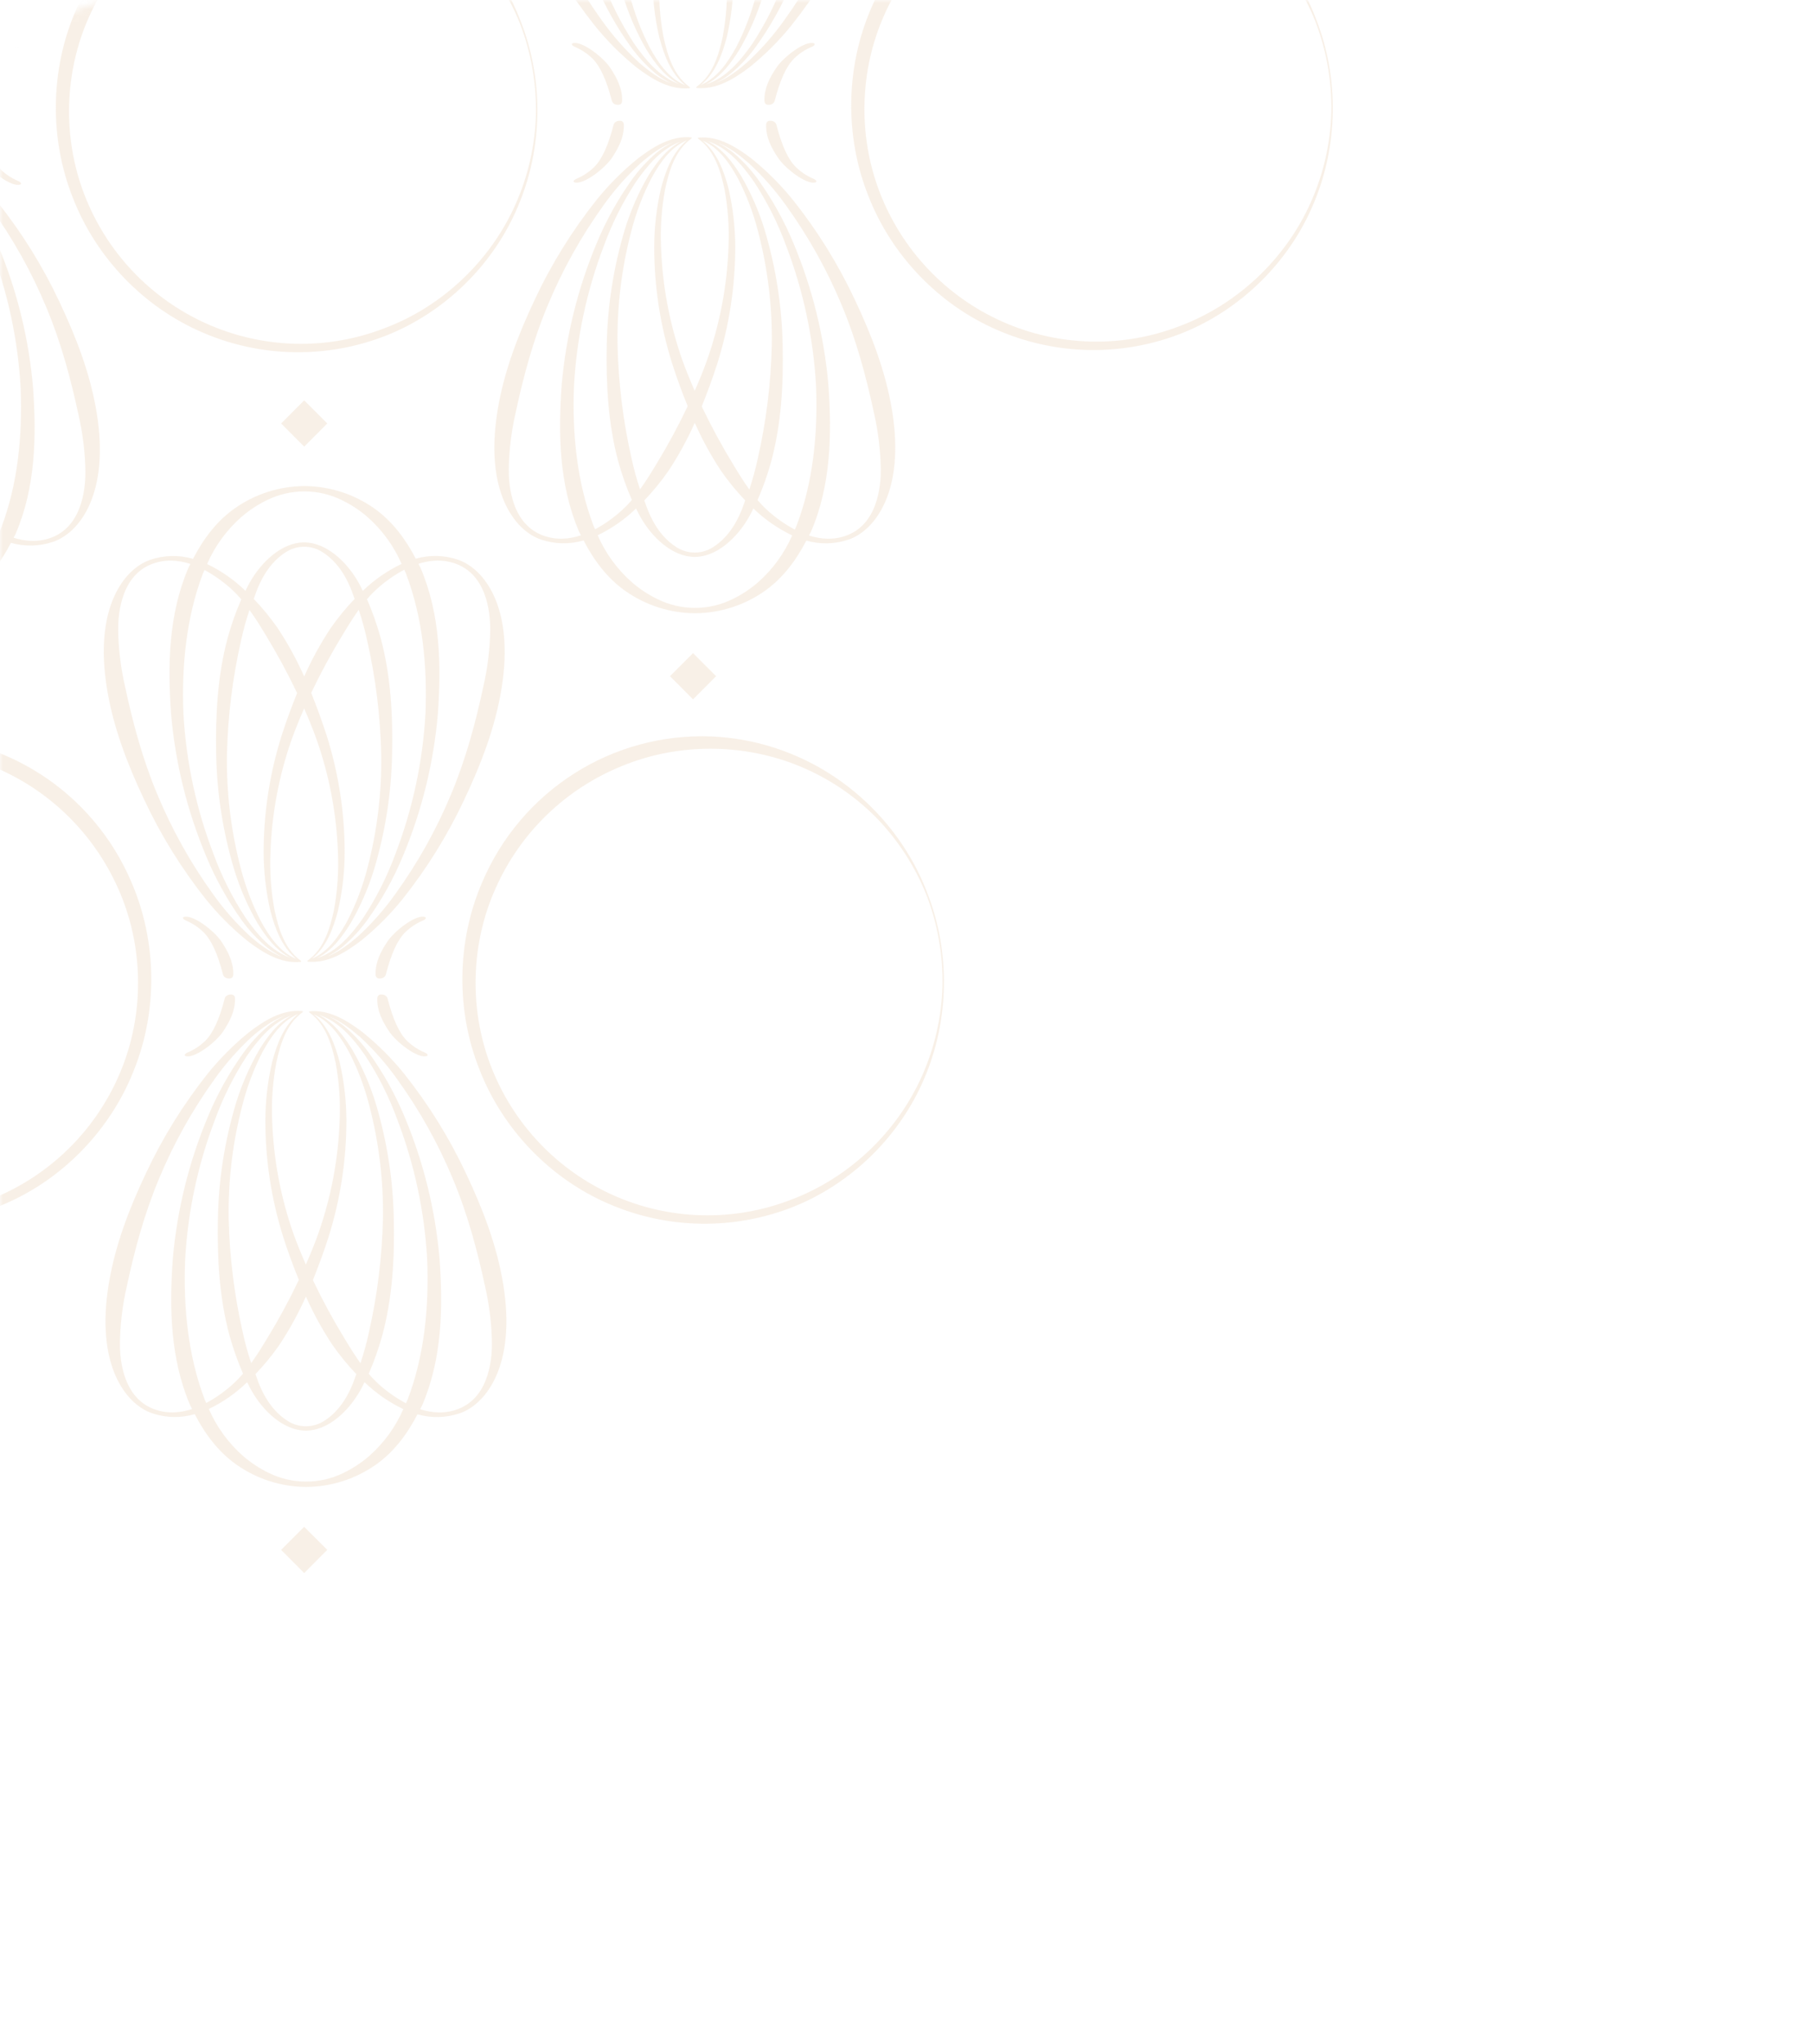 <?xml version="1.0" encoding="UTF-8"?> <svg xmlns="http://www.w3.org/2000/svg" width="290" height="327" viewBox="0 0 290 327" fill="none"><mask id="mask0_2291_901" style="mask-type:alpha" maskUnits="userSpaceOnUse" x="0" y="0" width="290" height="327"><rect x="289.331" y="327" width="289.331" height="327" rx="20" transform="rotate(-180 289.331 327)" fill="#D9D9D9"></rect></mask><g mask="url(#mask0_2291_901)"><path d="M-40.707 86.666C-38.499 87.417 -36.114 87.469 -33.875 86.814C-32.274 89.93 -30.125 92.829 -27.235 94.872C-23.976 97.178 -20.088 98.43 -16.096 98.459L-16.02 98.459C-12.028 98.433 -8.141 97.184 -4.881 94.881C-1.998 92.842 0.151 89.94 1.75 86.841C3.967 87.476 6.325 87.419 8.509 86.676C12.747 85.22 17.565 78.945 15.469 66.045C14.451 59.786 12.15 53.876 9.491 48.256C6.836 42.602 3.531 37.276 -0.356 32.385C-2.318 29.95 -4.533 27.729 -6.964 25.761C-9.393 23.91 -12.299 22.048 -15.532 22.375C-15.532 22.375 -15.72 22.447 -15.391 22.668C-12.922 24.503 -11.973 27.678 -11.34 30.6C-10.779 33.64 -10.563 36.734 -10.698 39.823C-10.913 46.009 -12.07 52.127 -14.128 57.964C-14.725 59.631 -15.391 61.258 -16.106 62.882C-16.811 61.265 -17.48 59.631 -18.083 57.964C-20.135 52.126 -21.284 46.008 -21.491 39.823C-21.623 36.728 -21.402 33.628 -20.832 30.583C-20.202 27.662 -19.243 24.486 -16.778 22.628C-16.448 22.411 -16.636 22.335 -16.636 22.335C-19.876 22.006 -22.779 23.87 -25.205 25.721C-27.635 27.691 -29.849 29.911 -31.812 32.346C-35.699 37.236 -39.002 42.563 -41.656 48.217C-44.319 53.85 -46.616 59.746 -47.634 66.005C-49.763 78.935 -44.942 85.21 -40.707 86.666ZM-5.959 93.498C-7.21 94.585 -8.601 95.501 -10.095 96.222C-11.951 97.132 -13.991 97.606 -16.058 97.606C-18.125 97.606 -20.165 97.132 -22.021 96.222C-23.515 95.501 -24.906 94.585 -26.157 93.498C-28.509 91.426 -30.376 88.862 -31.625 85.987C-29.364 84.896 -27.294 83.451 -25.491 81.705C-25.274 82.133 -25.07 82.565 -24.832 82.983C-22.98 86.3 -19.675 89.449 -16.106 89.449C-12.537 89.449 -9.231 86.3 -7.379 82.983C-7.139 82.565 -6.934 82.13 -6.72 81.698C-4.899 83.461 -2.803 84.916 -0.515 86.007C-1.758 88.873 -3.617 91.43 -5.959 93.498ZM-7.514 26.4C-5.271 28.459 -3.251 30.751 -1.49 33.235C2.081 38.186 5.067 43.532 7.408 49.169C9.768 54.789 11.343 60.675 12.595 66.539C13.257 69.459 13.614 72.439 13.66 75.433C13.66 76.909 13.64 83.961 8.235 86.004C6.139 86.794 4.066 86.626 2.178 86.027C2.28 85.813 2.409 85.605 2.508 85.388C5.714 77.913 5.836 69.757 5.286 61.999C4.614 54.179 2.729 46.511 -0.3 39.27C-1.801 35.649 -3.714 32.212 -6.002 29.029C-7.152 27.437 -8.495 25.993 -9.999 24.73C-10.729 24.141 -11.521 23.634 -12.362 23.218C-10.572 23.916 -8.968 25.155 -7.514 26.4ZM-6.601 29.457C-4.499 32.671 -2.774 36.116 -1.46 39.725C1.276 46.895 2.884 54.446 3.305 62.108C3.605 69.734 2.847 77.472 0.197 84.423C0.115 84.643 0.003 84.847 -0.086 85.081C-1.694 84.223 -3.189 83.168 -4.535 81.939C-5.074 81.445 -5.58 80.916 -6.051 80.358C-5.185 78.364 -4.459 76.312 -3.879 74.217C-2.231 68.123 -1.902 61.802 -2.037 55.573C-2.153 49.321 -3.122 43.115 -4.917 37.126C-5.83 34.138 -7.081 31.265 -8.645 28.561C-9.986 26.377 -11.673 24.091 -14.043 22.941C-10.846 23.923 -8.486 26.756 -6.601 29.457ZM-12.491 58.528C-10.587 52.484 -9.619 46.185 -9.62 39.85C-9.626 36.688 -9.991 33.538 -10.708 30.458C-11.443 27.688 -12.52 24.723 -14.84 22.855C-12.257 23.939 -10.54 26.449 -9.211 28.857C-7.805 31.579 -6.715 34.453 -5.962 37.422C-4.411 43.346 -3.675 49.453 -3.774 55.576C-3.912 61.675 -4.662 67.744 -6.011 73.694C-6.372 75.375 -6.826 77.036 -7.369 78.668C-8.308 77.35 -9.155 75.977 -9.986 74.596C-11.807 71.61 -13.472 68.531 -14.975 65.373C-14.066 63.096 -13.229 60.824 -12.491 58.528ZM-11.831 75.769C-10.684 77.409 -9.414 78.96 -8.032 80.407C-8.269 81.036 -8.467 81.682 -8.74 82.291C-10.032 85.332 -11.726 86.989 -13.169 87.891C-14.043 88.453 -15.06 88.751 -16.099 88.751C-17.138 88.751 -18.155 88.453 -19.029 87.891C-20.472 86.989 -22.166 85.332 -23.458 82.291C-23.732 81.682 -23.926 81.04 -24.167 80.414C-22.781 78.965 -21.509 77.412 -20.36 75.769C-18.725 73.302 -17.299 70.702 -16.096 67.998C-14.894 70.702 -13.469 73.302 -11.835 75.769L-11.831 75.769ZM-21.491 30.458C-22.209 33.537 -22.575 36.688 -22.581 39.85C-22.583 46.186 -21.614 52.485 -19.708 58.528C-18.973 60.833 -18.136 63.096 -17.226 65.34C-18.73 68.497 -20.394 71.576 -22.212 74.563C-23.046 75.944 -23.896 77.334 -24.849 78.641C-25.394 77.007 -25.849 75.344 -26.213 73.661C-27.56 67.711 -28.308 61.642 -28.448 55.543C-28.546 49.42 -27.81 43.313 -26.259 37.389C-25.507 34.419 -24.417 31.546 -23.01 28.824C-21.692 26.413 -19.958 23.883 -17.368 22.816C-19.675 24.717 -20.753 27.685 -21.491 30.458ZM-23.567 28.535C-25.13 31.239 -26.379 34.112 -27.291 37.099C-29.089 43.088 -30.059 49.295 -30.174 55.546C-30.293 61.776 -29.973 68.097 -28.329 74.191C-27.75 76.289 -27.023 78.343 -26.154 80.338C-26.626 80.893 -27.131 81.419 -27.666 81.912C-28.99 83.127 -30.457 84.175 -32.036 85.032C-32.122 84.828 -32.228 84.63 -32.307 84.423C-34.943 77.472 -35.718 69.734 -35.414 62.108C-34.993 54.446 -33.385 46.895 -30.649 39.725C-29.336 36.116 -27.611 32.671 -25.508 29.457C-23.676 26.822 -21.398 24.091 -18.34 23.01C-20.617 24.189 -22.255 26.407 -23.564 28.535L-23.567 28.535ZM-45.845 75.423C-45.801 72.429 -45.444 69.448 -44.78 66.529C-43.531 60.665 -41.953 54.779 -39.596 49.159C-37.258 43.528 -34.279 38.185 -30.718 33.235C-28.956 30.749 -26.936 28.457 -24.691 26.397C-23.198 25.102 -21.507 23.827 -19.642 23.142C-20.53 23.573 -21.364 24.104 -22.13 24.727C-23.626 25.992 -24.961 27.437 -26.104 29.029C-28.385 32.212 -30.291 35.648 -31.786 39.267C-34.821 46.507 -36.711 54.175 -37.388 61.996C-37.939 69.757 -37.817 77.913 -34.61 85.385C-34.518 85.592 -34.396 85.793 -34.297 86.001C-36.205 86.617 -38.301 86.801 -40.42 86.001C-45.825 83.965 -45.855 76.899 -45.842 75.423L-45.845 75.423ZM-4.09 19.68C-4.09 19.68 -4.664 19.647 -4.68 20.339C-4.726 22.315 -3.81 24.061 -2.805 25.553C-1.645 27.339 1.918 30.05 3.265 29.506C3.542 29.375 3.193 29.048 2.85 28.933C1.821 28.493 0.881 27.868 0.079 27.088C-1.18 25.837 -2.175 23.643 -3.019 20.368C-3.217 19.591 -4.09 19.68 -4.09 19.68ZM-29.097 20.368C-29.94 23.643 -30.936 25.837 -32.195 27.088C-32.998 27.867 -33.937 28.493 -34.966 28.933C-35.296 29.048 -35.658 29.375 -35.385 29.506C-34.033 30.043 -30.471 27.332 -29.311 25.553C-28.322 24.061 -27.39 22.305 -27.436 20.339C-27.436 19.654 -28.026 19.68 -28.026 19.68C-28.026 19.68 -28.899 19.591 -29.097 20.368Z" fill="#F2E2D1" fill-opacity="0.5"></path><path d="M-40.982 -49.869C-38.775 -50.62 -36.389 -50.672 -34.151 -50.018C-32.549 -53.134 -30.4 -56.033 -27.51 -58.075C-24.252 -60.381 -20.364 -61.633 -16.371 -61.662L-16.296 -61.662C-12.304 -61.636 -8.416 -60.387 -5.157 -58.085C-2.273 -56.046 -0.124 -53.144 1.474 -50.044C3.691 -50.68 6.05 -50.622 8.233 -49.879C12.471 -48.423 17.29 -42.148 15.194 -29.248C14.175 -22.989 11.875 -17.08 9.215 -11.46C6.56 -5.806 3.256 -0.479 -0.632 4.411C-2.594 6.847 -4.809 9.067 -7.239 11.036C-9.668 12.887 -12.575 14.748 -15.808 14.422C-15.808 14.422 -15.996 14.35 -15.666 14.129C-13.198 12.294 -12.248 9.118 -11.616 6.197C-11.054 3.156 -10.838 0.062 -10.973 -3.027C-11.188 -9.213 -12.345 -15.33 -14.404 -21.168C-15 -22.834 -15.666 -24.462 -16.381 -26.086C-17.086 -24.468 -17.755 -22.834 -18.358 -21.168C-20.411 -15.329 -21.56 -9.212 -21.766 -3.027C-21.898 0.068 -21.677 3.168 -21.107 6.213C-20.477 9.135 -19.518 12.31 -17.053 14.168C-16.724 14.386 -16.912 14.462 -16.912 14.462C-20.151 14.791 -23.055 12.927 -25.48 11.075C-27.91 9.106 -30.125 6.885 -32.088 4.451C-35.974 -0.44 -39.278 -5.766 -41.931 -11.42C-44.594 -17.053 -46.891 -22.95 -47.91 -29.209C-50.039 -42.138 -45.217 -48.413 -40.982 -49.869ZM-6.234 -56.701C-7.486 -57.789 -8.877 -58.705 -10.37 -59.426C-12.226 -60.336 -14.266 -60.809 -16.333 -60.809C-18.401 -60.809 -20.441 -60.336 -22.297 -59.426C-23.79 -58.705 -25.181 -57.789 -26.433 -56.701C-28.784 -54.629 -30.651 -52.065 -31.9 -49.191C-29.64 -48.1 -27.569 -46.654 -25.767 -44.908C-25.549 -45.337 -25.345 -45.768 -25.108 -46.187C-23.256 -49.504 -19.95 -52.653 -16.381 -52.653C-12.812 -52.653 -9.507 -49.504 -7.655 -46.187C-7.414 -45.768 -7.21 -45.333 -6.995 -44.902C-5.174 -46.665 -3.078 -48.12 -0.79 -49.211C-2.034 -52.076 -3.892 -54.633 -6.234 -56.701ZM-7.79 10.397C-5.546 8.337 -3.527 6.046 -1.765 3.561C1.805 -1.389 4.791 -6.736 7.133 -12.372C9.492 -17.992 11.068 -23.879 12.32 -29.742C12.982 -32.662 13.338 -35.643 13.384 -38.636C13.384 -40.112 13.364 -47.165 7.96 -49.207C5.864 -49.998 3.791 -49.83 1.903 -49.23C2.005 -49.016 2.133 -48.809 2.232 -48.591C5.439 -41.117 5.561 -32.961 5.01 -25.203C4.338 -17.383 2.454 -9.715 -0.576 -2.474C-2.077 1.148 -3.99 4.584 -6.277 7.768C-7.428 9.36 -8.77 10.804 -10.274 12.067C-11.004 12.656 -11.797 13.163 -12.637 13.579C-10.848 12.88 -9.243 11.642 -7.79 10.397ZM-6.877 7.34C-4.774 4.126 -3.049 0.681 -1.736 -2.928C1.001 -10.098 2.608 -17.649 3.03 -25.312C3.33 -32.938 2.572 -40.675 -0.078 -47.626C-0.16 -47.847 -0.273 -48.051 -0.361 -48.285C-1.97 -47.427 -3.464 -46.371 -4.81 -45.142C-5.349 -44.648 -5.855 -44.12 -6.326 -43.561C-5.46 -41.568 -4.734 -39.516 -4.155 -37.421C-2.507 -31.327 -2.177 -25.005 -2.312 -18.776C-2.428 -12.525 -3.397 -6.318 -5.193 -0.329C-6.106 2.658 -7.356 5.532 -8.92 8.236C-10.261 10.42 -11.949 12.706 -14.318 13.855C-11.121 12.874 -8.762 10.041 -6.877 7.34ZM-12.766 -21.731C-10.863 -15.688 -9.895 -9.389 -9.896 -3.053C-9.901 0.108 -10.266 3.259 -10.983 6.338C-11.718 9.109 -12.796 12.073 -15.116 13.941C-12.532 12.857 -10.815 10.347 -9.487 7.939C-8.08 5.218 -6.99 2.344 -6.237 -0.626C-4.687 -6.549 -3.95 -12.657 -4.049 -18.779C-4.188 -24.878 -4.937 -30.948 -6.287 -36.897C-6.648 -38.579 -7.101 -40.239 -7.645 -41.871C-8.584 -40.554 -9.431 -39.18 -10.261 -37.8C-12.082 -34.813 -13.748 -31.735 -15.251 -28.576C-14.341 -26.3 -13.504 -24.027 -12.766 -21.731ZM-12.107 -38.972C-10.96 -40.612 -9.689 -42.163 -8.307 -43.611C-8.544 -44.24 -8.742 -44.885 -9.016 -45.495C-10.307 -48.535 -12.001 -50.192 -13.445 -51.095C-14.319 -51.656 -15.336 -51.954 -16.375 -51.954C-17.413 -51.954 -18.43 -51.656 -19.304 -51.095C-20.748 -50.192 -22.442 -48.535 -23.733 -45.495C-24.007 -44.885 -24.201 -44.243 -24.442 -43.617C-23.056 -42.168 -21.784 -40.616 -20.636 -38.972C-19 -36.505 -17.574 -33.906 -16.371 -31.202C-15.17 -33.906 -13.744 -36.505 -12.11 -38.972L-12.107 -38.972ZM-21.766 6.338C-22.484 3.259 -22.85 0.108 -22.857 -3.053C-22.858 -9.389 -21.889 -15.688 -19.983 -21.731C-19.248 -24.037 -18.411 -26.3 -17.502 -28.543C-19.005 -31.701 -20.669 -34.779 -22.488 -37.767C-23.322 -39.147 -24.172 -40.537 -25.124 -41.845C-25.669 -40.211 -26.125 -38.548 -26.489 -36.864C-27.835 -30.915 -28.584 -24.845 -28.723 -18.747C-28.822 -12.624 -28.086 -6.516 -26.535 -0.593C-25.782 2.377 -24.692 5.251 -23.285 7.972C-21.967 10.383 -20.234 12.913 -17.643 13.981C-19.95 12.08 -21.028 9.112 -21.766 6.338ZM-23.842 8.262C-25.405 5.558 -26.654 2.684 -27.566 -0.303C-29.365 -6.292 -30.335 -12.498 -30.45 -18.75C-30.569 -24.979 -30.249 -31.3 -28.604 -37.395C-28.025 -39.492 -27.298 -41.546 -26.429 -43.541C-26.901 -44.096 -27.406 -44.622 -27.942 -45.116C-29.265 -46.331 -30.733 -47.379 -32.312 -48.236C-32.398 -48.031 -32.503 -47.834 -32.582 -47.626C-35.218 -40.675 -35.993 -32.938 -35.69 -25.312C-35.268 -17.649 -33.661 -10.098 -30.924 -2.928C-29.611 0.681 -27.886 4.126 -25.783 7.34C-23.951 9.975 -21.674 12.706 -18.616 13.786C-20.893 12.607 -22.531 10.39 -23.839 8.262L-23.842 8.262ZM-46.12 -38.627C-46.076 -35.633 -45.719 -32.652 -45.056 -29.732C-43.807 -23.869 -42.228 -17.982 -39.872 -12.363C-37.533 -6.732 -34.554 -1.389 -30.994 3.561C-29.232 6.047 -27.211 8.339 -24.966 10.4C-23.473 11.694 -21.783 12.969 -19.917 13.655C-20.805 13.224 -21.64 12.692 -22.405 12.07C-23.902 10.804 -25.237 9.36 -26.38 7.768C-28.66 4.584 -30.567 1.149 -32.061 -2.47C-35.096 -9.711 -36.987 -17.379 -37.664 -25.2C-38.214 -32.961 -38.092 -41.117 -34.886 -48.588C-34.793 -48.795 -34.671 -48.996 -34.573 -49.204C-36.481 -49.82 -38.577 -50.004 -40.696 -49.204C-46.1 -47.168 -46.13 -40.102 -46.117 -38.627L-46.12 -38.627ZM-4.366 17.117C-4.366 17.117 -4.939 17.15 -4.955 16.458C-5.002 14.481 -4.085 12.736 -3.08 11.243C-1.92 9.458 1.642 6.747 2.99 7.29C3.267 7.422 2.918 7.748 2.575 7.863C1.546 8.303 0.606 8.928 -0.197 9.708C-1.456 10.96 -2.451 13.154 -3.295 16.428C-3.492 17.206 -4.366 17.117 -4.366 17.117ZM-29.372 16.428C-30.216 13.154 -31.211 10.96 -32.47 9.708C-33.273 8.929 -34.213 8.304 -35.242 7.863C-35.571 7.748 -35.934 7.422 -35.66 7.29C-34.309 6.753 -30.746 9.464 -29.586 11.243C-28.598 12.736 -27.665 14.491 -27.711 16.458C-27.711 17.143 -28.301 17.117 -28.301 17.117C-28.301 17.117 -29.174 17.206 -29.372 16.428Z" fill="#F2E2D1" fill-opacity="0.5"></path><path d="M83.37 3.622C86.994 12.968 86.813 23.712 82.873 32.97C78.99 42.25 71.288 49.865 61.904 53.631C52.377 57.417 41.747 57.249 32.343 53.167C23.013 49.156 15.402 41.267 11.683 31.723C7.878 22.212 8.017 11.163 12.106 1.707C15.147 -5.452 20.276 -11.514 26.817 -15.677C33.356 -19.84 40.999 -21.907 48.733 -21.607C53.815 -21.39 58.804 -20.162 63.412 -17.994C72.574 -13.694 79.865 -5.765 83.37 3.622ZM83.149 3.708C81.289 -0.91 78.548 -5.116 75.081 -8.674C71.601 -12.176 67.466 -14.948 62.913 -16.83C53.861 -20.559 43.497 -20.57 34.572 -16.919C25.526 -13.301 18.239 -6.279 14.259 2.656C10.281 11.492 9.974 21.92 13.456 31.03C15.206 35.613 17.836 39.805 21.197 43.365C24.558 46.926 28.583 49.785 33.042 51.781C37.502 53.776 42.309 54.868 47.188 54.995C52.068 55.121 56.924 54.279 61.48 52.518C70.657 49.08 78.377 41.836 82.425 32.764C84.461 28.217 85.583 23.31 85.726 18.325C85.823 13.332 84.948 8.367 83.149 3.712L83.149 3.708Z" fill="#F2E2D1" fill-opacity="0.5"></path><path d="M24.32 226.091C26.528 226.842 28.914 226.894 31.152 226.24C32.754 229.356 34.902 232.255 37.792 234.297C41.051 236.603 44.939 237.855 48.931 237.884L49.007 237.884C52.999 237.858 56.886 236.609 60.146 234.307C63.03 232.268 65.178 229.366 66.777 226.266C68.994 226.902 71.353 226.844 73.536 226.101C77.774 224.645 82.592 218.37 80.496 205.47C79.478 199.211 77.178 193.302 74.518 187.682C71.863 182.027 68.558 176.701 64.671 171.811C62.709 169.375 60.494 167.155 58.063 165.186C55.635 163.335 52.728 161.474 49.495 161.8C49.495 161.8 49.307 161.872 49.637 162.093C52.105 163.928 53.054 167.103 53.687 170.025C54.249 173.066 54.464 176.16 54.33 179.249C54.114 185.435 52.958 191.552 50.899 197.39C50.302 199.056 49.637 200.684 48.922 202.308C48.216 200.69 47.547 199.056 46.944 197.39C44.892 191.551 43.743 185.434 43.537 179.249C43.404 176.154 43.626 173.054 44.196 170.009C44.825 167.087 45.784 163.911 48.249 162.054C48.579 161.836 48.391 161.76 48.391 161.76C45.151 161.431 42.248 163.295 39.823 165.147C37.393 167.116 35.178 169.336 33.215 171.771C29.329 176.662 26.025 181.988 23.371 187.642C20.708 193.275 18.411 199.172 17.393 205.431C15.264 218.36 20.086 224.635 24.32 226.091ZM59.069 232.923C57.817 234.011 56.426 234.927 54.933 235.648C53.077 236.558 51.037 237.031 48.969 237.031C46.902 237.031 44.862 236.558 43.006 235.648C41.513 234.927 40.122 234.011 38.87 232.923C36.518 230.851 34.652 228.287 33.403 225.413C35.663 224.322 37.733 222.876 39.536 221.13C39.753 221.559 39.958 221.99 40.195 222.408C42.047 225.726 45.352 228.875 48.922 228.875C52.491 228.875 55.796 225.726 57.648 222.408C57.889 221.99 58.093 221.555 58.307 221.124C60.129 222.887 62.224 224.342 64.513 225.432C63.269 228.298 61.41 230.855 59.069 232.923ZM57.513 165.825C59.757 167.885 61.776 170.176 63.537 172.661C67.108 177.611 70.094 182.958 72.435 188.594C74.795 194.214 76.37 200.101 77.623 205.964C78.284 208.884 78.641 211.865 78.687 214.858C78.687 216.334 78.667 223.387 73.263 225.429C71.166 226.22 69.094 226.052 67.205 225.452C67.308 225.238 67.436 225.031 67.535 224.813C70.741 217.339 70.863 209.183 70.313 201.425C69.641 193.605 67.757 185.937 64.727 178.695C63.226 175.074 61.313 171.638 59.026 168.454C57.875 166.862 56.533 165.418 55.028 164.155C54.298 163.566 53.506 163.059 52.665 162.643C54.455 163.342 56.06 164.58 57.513 165.825ZM58.426 168.882C60.529 172.096 62.254 175.541 63.567 179.15C66.303 186.32 67.911 193.871 68.332 201.534C68.632 209.16 67.874 216.897 65.225 223.848C65.142 224.069 65.03 224.273 64.941 224.507C63.333 223.649 61.839 222.593 60.492 221.364C59.954 220.87 59.447 220.342 58.976 219.783C59.843 217.789 60.568 215.738 61.148 213.643C62.796 207.549 63.125 201.227 62.99 194.998C62.875 188.747 61.906 182.54 60.11 176.551C59.197 173.564 57.947 170.69 56.383 167.986C55.041 165.802 53.354 163.516 50.985 162.366C54.181 163.348 56.541 166.181 58.426 168.882ZM52.537 197.953C54.44 191.91 55.408 185.611 55.407 179.275C55.402 176.114 55.037 172.963 54.32 169.884C53.585 167.113 52.507 164.149 50.187 162.281C52.771 163.365 54.488 165.875 55.816 168.283C57.222 171.004 58.313 173.878 59.065 176.847C60.616 182.771 61.352 188.879 61.254 195.001C61.115 201.1 60.365 207.17 59.016 213.119C58.655 214.801 58.202 216.461 57.658 218.093C56.719 216.776 55.872 215.402 55.041 214.022C53.221 211.035 51.555 207.956 50.052 204.798C50.962 202.522 51.799 200.249 52.537 197.953ZM53.196 215.194C54.343 216.834 55.613 218.385 56.996 219.832C56.758 220.462 56.561 221.107 56.287 221.717C54.995 224.757 53.301 226.414 51.858 227.317C50.984 227.878 49.967 228.176 48.928 228.176C47.889 228.176 46.873 227.878 45.998 227.317C44.555 226.414 42.861 224.757 41.569 221.717C41.296 221.107 41.101 220.465 40.861 219.839C42.246 218.39 43.519 216.838 44.667 215.194C46.302 212.727 47.729 210.128 48.931 207.424C50.133 210.128 51.559 212.727 53.193 215.194L53.196 215.194ZM43.537 169.884C42.819 172.963 42.453 176.114 42.446 179.275C42.444 185.611 43.414 191.91 45.32 197.953C46.054 200.259 46.892 202.522 47.801 204.765C46.298 207.923 44.634 211.001 42.815 213.989C41.981 215.369 41.131 216.759 40.178 218.067C39.634 216.433 39.178 214.77 38.814 213.086C37.467 207.136 36.719 201.067 36.58 194.968C36.481 188.846 37.217 182.738 38.768 176.814C39.52 173.845 40.611 170.971 42.017 168.25C43.336 165.838 45.069 163.309 47.659 162.241C45.352 164.142 44.275 167.11 43.537 169.884ZM41.461 167.96C39.898 170.664 38.648 173.538 37.736 176.525C35.938 182.513 34.968 188.72 34.853 194.972C34.734 201.201 35.054 207.522 36.698 213.616C37.278 215.714 38.005 217.768 38.873 219.763C38.402 220.318 37.897 220.844 37.361 221.338C36.038 222.553 34.57 223.601 32.991 224.457C32.905 224.253 32.8 224.056 32.721 223.848C30.084 216.897 29.31 209.16 29.613 201.534C30.034 193.871 31.642 186.32 34.378 179.15C35.692 175.541 37.417 172.096 39.519 168.882C41.352 166.247 43.629 163.516 46.687 162.436C44.41 163.615 42.772 165.832 41.464 167.96L41.461 167.96ZM19.183 214.848C19.227 211.855 19.584 208.874 20.247 205.954C21.496 200.091 23.075 194.204 25.431 188.584C27.769 182.954 30.748 177.61 34.309 172.661C36.071 170.175 38.092 167.882 40.337 165.822C41.83 164.527 43.52 163.253 45.386 162.567C44.498 162.998 43.663 163.53 42.897 164.152C41.401 165.417 40.066 166.862 38.923 168.454C36.643 171.638 34.736 175.073 33.241 178.692C30.206 185.932 28.316 193.601 27.639 201.422C27.089 209.183 27.21 217.339 30.417 224.81C30.509 225.017 30.631 225.218 30.73 225.426C28.822 226.042 26.726 226.226 24.607 225.426C19.202 223.39 19.173 216.324 19.186 214.848L19.183 214.848ZM60.937 159.105C60.937 159.105 60.364 159.072 60.347 159.764C60.301 161.741 61.217 163.486 62.222 164.979C63.383 166.764 66.945 169.475 68.293 168.932C68.57 168.8 68.22 168.474 67.878 168.358C66.848 167.919 65.909 167.293 65.106 166.514C63.847 165.262 62.852 163.068 62.008 159.794C61.81 159.016 60.937 159.105 60.937 159.105ZM35.931 159.794C35.087 163.068 34.092 165.262 32.833 166.514C32.029 167.293 31.09 167.918 30.061 168.358C29.732 168.474 29.369 168.8 29.643 168.932C30.994 169.469 34.556 166.758 35.716 164.979C36.705 163.486 37.638 161.731 37.592 159.764C37.592 159.079 37.002 159.105 37.002 159.105C37.002 159.105 36.128 159.016 35.931 159.794Z" fill="#F2E2D1" fill-opacity="0.5"></path><path d="M24.045 89.556C26.253 88.805 28.638 88.753 30.877 89.408C32.478 86.291 34.627 83.393 37.517 81.35C40.776 79.044 44.663 77.792 48.656 77.763L48.732 77.763C52.723 77.79 56.611 79.038 59.871 81.341C62.754 83.379 64.903 86.282 66.501 89.381C68.719 88.746 71.077 88.803 73.261 89.546C77.499 91.002 82.317 97.278 80.221 110.177C79.203 116.436 76.902 122.346 74.243 127.966C71.588 133.62 68.283 138.946 64.396 143.837C62.434 146.272 60.219 148.493 57.788 150.461C55.359 152.312 52.453 154.174 49.22 153.847C49.22 153.847 49.032 153.775 49.361 153.554C51.83 151.719 52.779 148.544 53.412 145.622C53.973 142.582 54.189 139.487 54.054 136.398C53.839 130.213 52.682 124.095 50.623 118.258C50.027 116.591 49.361 114.964 48.646 113.34C47.941 114.957 47.272 116.591 46.669 118.258C44.617 124.096 43.468 130.214 43.261 136.398C43.129 139.494 43.35 142.594 43.92 145.638C44.55 148.56 45.509 151.736 47.974 153.594C48.303 153.811 48.116 153.887 48.116 153.887C44.876 154.216 41.973 152.352 39.547 150.501C37.117 148.531 34.903 146.311 32.94 143.876C29.053 138.986 25.75 133.659 23.096 128.005C20.433 122.372 18.136 116.476 17.118 110.217C14.989 97.287 19.81 91.012 24.045 89.556ZM58.793 82.724C57.542 81.636 56.151 80.72 54.657 80C52.801 79.09 50.761 78.616 48.694 78.616C46.627 78.616 44.587 79.09 42.731 80C41.237 80.72 39.846 81.636 38.595 82.724C36.243 84.796 34.376 87.36 33.127 90.235C35.388 91.326 37.458 92.771 39.261 94.517C39.478 94.089 39.682 93.657 39.92 93.239C41.772 89.922 45.077 86.772 48.646 86.772C52.215 86.772 55.521 89.922 57.373 93.239C57.613 93.657 57.818 94.092 58.032 94.524C59.853 92.761 61.949 91.306 64.237 90.215C62.993 87.35 61.135 84.792 58.793 82.724ZM57.238 149.822C59.481 147.762 61.501 145.471 63.262 142.987C66.833 138.036 69.819 132.69 72.16 127.053C74.519 121.433 76.095 115.547 77.347 109.683C78.009 106.763 78.366 103.783 78.412 100.789C78.412 99.313 78.392 92.26 72.987 90.218C70.891 89.428 68.818 89.596 66.93 90.195C67.032 90.409 67.161 90.617 67.26 90.834C70.466 98.308 70.588 106.465 70.038 114.222C69.366 122.043 67.481 129.711 64.452 136.952C62.951 140.573 61.038 144.01 58.75 147.193C57.6 148.785 56.257 150.229 54.753 151.492C54.023 152.081 53.231 152.588 52.39 153.004C54.179 152.306 55.784 151.067 57.238 149.822ZM58.151 146.765C60.253 143.551 61.978 140.106 63.292 136.497C66.028 129.327 67.636 121.776 68.057 114.114C68.357 106.488 67.599 98.75 64.949 91.799C64.867 91.579 64.755 91.374 64.666 91.141C63.058 91.999 61.563 93.054 60.217 94.283C59.678 94.777 59.172 95.305 58.701 95.864C59.567 97.858 60.293 99.91 60.873 102.005C62.52 108.099 62.85 114.42 62.715 120.649C62.599 126.901 61.63 133.107 59.835 139.096C58.922 142.084 57.671 144.957 56.107 147.661C54.766 149.845 53.079 152.131 50.709 153.281C53.906 152.299 56.266 149.466 58.151 146.765ZM52.261 117.694C54.165 123.738 55.133 130.036 55.132 136.372C55.126 139.534 54.761 142.684 54.044 145.764C53.309 148.534 52.232 151.499 49.912 153.367C52.495 152.283 54.212 149.773 55.541 147.365C56.947 144.643 58.037 141.769 58.79 138.8C60.341 132.876 61.077 126.769 60.978 120.646C60.84 114.547 60.09 108.478 58.74 102.528C58.38 100.847 57.926 99.186 57.383 97.554C56.444 98.872 55.596 100.245 54.766 101.626C52.945 104.612 51.28 107.691 49.777 110.849C50.686 113.125 51.523 115.398 52.261 117.694ZM52.92 100.453C54.068 98.813 55.338 97.262 56.72 95.815C56.483 95.186 56.285 94.54 56.012 93.931C54.72 90.89 53.026 89.233 51.583 88.331C50.709 87.769 49.692 87.471 48.653 87.471C47.614 87.471 46.597 87.769 45.723 88.331C44.28 89.233 42.586 90.89 41.294 93.931C41.02 94.54 40.826 95.182 40.585 95.808C41.971 97.257 43.243 98.81 44.392 100.453C46.027 102.92 47.453 105.519 48.656 108.224C49.858 105.52 51.283 102.92 52.917 100.453L52.92 100.453ZM43.261 145.764C42.543 142.685 42.177 139.534 42.17 136.372C42.169 130.036 43.138 123.737 45.044 117.694C45.779 115.389 46.616 113.125 47.526 110.882C46.022 107.725 44.358 104.646 42.54 101.659C41.706 100.278 40.855 98.888 39.903 97.581C39.358 99.215 38.903 100.877 38.539 102.561C37.192 108.511 36.443 114.58 36.304 120.679C36.206 126.801 36.942 132.909 38.493 138.833C39.245 141.802 40.335 144.676 41.742 147.398C43.06 149.809 44.794 152.339 47.384 153.406C45.077 151.505 43.999 148.537 43.261 145.764ZM41.185 147.687C39.622 144.983 38.373 142.11 37.461 139.123C35.663 133.134 34.693 126.927 34.578 120.676C34.459 114.446 34.779 108.125 36.423 102.031C37.002 99.933 37.729 97.879 38.598 95.884C38.126 95.329 37.621 94.803 37.085 94.309C35.762 93.094 34.295 92.047 32.715 91.19C32.63 91.394 32.524 91.592 32.445 91.799C29.809 98.75 29.034 106.488 29.338 114.114C29.759 121.776 31.366 129.327 34.103 136.497C35.416 140.106 37.141 143.551 39.244 146.765C41.076 149.4 43.353 152.131 46.412 153.212C44.135 152.032 42.497 149.815 41.188 147.687L41.185 147.687ZM18.907 100.799C18.951 103.793 19.308 106.773 19.972 109.693C21.221 115.557 22.799 121.443 25.155 127.063C27.494 132.694 30.473 138.037 34.034 142.987C35.796 145.473 37.816 147.765 40.061 149.825C41.554 151.12 43.245 152.395 45.11 153.08C44.222 152.649 43.387 152.118 42.622 151.495C41.126 150.23 39.791 148.785 38.648 147.193C36.367 144.01 34.461 140.574 32.966 136.955C29.931 129.715 28.041 122.047 27.364 114.226C26.813 106.465 26.935 98.308 30.142 90.837C30.234 90.63 30.356 90.429 30.455 90.221C28.547 89.605 26.451 89.421 24.332 90.221C18.927 92.257 18.897 99.323 18.91 100.799L18.907 100.799ZM60.662 156.542C60.662 156.542 60.088 156.575 60.072 155.883C60.026 153.907 60.942 152.161 61.947 150.669C63.107 148.883 66.669 146.172 68.017 146.716C68.294 146.847 67.945 147.174 67.602 147.289C66.573 147.729 65.633 148.354 64.831 149.134C63.572 150.385 62.577 152.579 61.733 155.854C61.535 156.631 60.662 156.542 60.662 156.542ZM35.655 155.854C34.812 152.579 33.816 150.385 32.557 149.134C31.754 148.355 30.815 147.729 29.786 147.289C29.456 147.174 29.094 146.847 29.367 146.716C30.718 146.179 34.281 148.89 35.441 150.669C36.43 152.161 37.362 153.917 37.316 155.883C37.316 156.568 36.726 156.542 36.726 156.542C36.726 156.542 35.853 156.631 35.655 155.854Z" fill="#F2E2D1" fill-opacity="0.5"></path><path d="M148.397 143.048C152.021 152.393 151.84 163.137 147.9 172.395C144.017 181.675 136.315 189.291 126.931 193.057C117.404 196.842 106.775 196.675 97.37 192.592C88.041 188.582 80.429 180.693 76.711 171.148C72.905 161.637 73.045 150.589 77.133 141.132C80.174 133.973 85.304 127.912 91.844 123.749C98.384 119.586 106.026 117.518 113.76 117.818C118.842 118.036 123.831 119.263 128.439 121.431C137.602 125.731 144.892 133.66 148.397 143.048ZM148.176 143.133C146.316 138.516 143.575 134.309 140.108 130.751C136.628 127.25 132.493 124.478 127.941 122.596C118.889 118.866 108.524 118.855 99.599 122.506C90.553 126.124 83.266 133.146 79.286 142.082C75.308 150.917 75.002 161.345 78.483 170.456C80.233 175.039 82.863 179.23 86.224 182.791C89.585 186.351 93.61 189.211 98.07 191.206C102.529 193.201 107.336 194.294 112.216 194.42C117.095 194.546 121.951 193.705 126.507 191.943C135.684 188.505 143.404 181.261 147.453 172.189C149.489 167.642 150.61 162.735 150.753 157.751C150.851 152.757 149.975 147.792 148.176 143.137L148.176 143.133Z" fill="#F2E2D1" fill-opacity="0.5"></path><path d="M-50.241 143.048C-53.866 152.393 -53.684 163.137 -49.745 172.395C-45.861 181.675 -38.159 189.291 -28.775 193.057C-19.249 196.842 -8.619 196.675 0.786 192.592C10.115 188.582 17.727 180.693 21.445 171.148C25.251 161.637 25.111 150.589 21.023 141.132C17.982 133.973 12.852 127.912 6.312 123.749C-0.228 119.586 -7.87 117.518 -15.604 117.818C-20.686 118.035 -25.675 119.263 -30.283 121.431C-39.446 125.731 -46.736 133.66 -50.241 143.048ZM-50.02 143.133C-48.16 138.515 -45.419 134.309 -41.952 130.751C-38.473 127.25 -34.337 124.478 -29.785 122.596C-20.733 118.866 -10.368 118.855 -1.443 122.506C7.602 126.124 14.889 133.146 18.87 142.082C22.848 150.917 23.154 161.345 19.673 170.456C17.923 175.039 15.293 179.23 11.932 182.791C8.571 186.351 4.546 189.211 0.086 191.206C-4.373 193.201 -9.18 194.293 -14.06 194.42C-18.939 194.546 -23.795 193.705 -28.351 191.943C-37.528 188.505 -45.248 181.261 -49.297 172.189C-51.333 167.642 -52.455 162.735 -52.597 157.751C-52.695 152.757 -51.819 147.792 -50.02 143.137L-50.02 143.133Z" fill="#F2E2D1" fill-opacity="0.5"></path><path d="M52.349 247.954L48.657 251.662L44.966 247.954L48.657 244.263L52.349 247.954Z" fill="#F2E2D1" fill-opacity="0.5"></path><path d="M52.349 67.748L48.657 71.455L44.966 67.748L48.657 64.056L52.349 67.748Z" fill="#F2E2D1" fill-opacity="0.5"></path><path d="M86.519 86.314C88.727 87.065 91.113 87.117 93.351 86.462C94.953 89.578 97.102 92.477 99.992 94.519C103.25 96.825 107.138 98.077 111.131 98.107L111.207 98.107C115.198 98.08 119.086 96.832 122.345 94.529C125.229 92.49 127.378 89.588 128.976 86.488C131.193 87.124 133.552 87.067 135.735 86.324C139.973 84.868 144.791 78.592 142.695 65.692C141.677 59.434 139.377 53.524 136.717 47.904C134.062 42.25 130.758 36.924 126.87 32.033C124.908 29.598 122.693 27.377 120.263 25.409C117.834 23.557 114.927 21.696 111.694 22.022C111.694 22.022 111.506 22.095 111.836 22.316C114.304 24.15 115.253 27.326 115.886 30.248C116.448 33.288 116.664 36.382 116.529 39.471C116.314 45.657 115.157 51.774 113.098 57.612C112.502 59.279 111.836 60.906 111.121 62.53C110.416 60.913 109.747 59.279 109.143 57.612C107.091 51.773 105.942 45.656 105.736 39.471C105.604 36.376 105.825 33.276 106.395 30.231C107.024 27.309 107.983 24.134 110.449 22.276C110.778 22.058 110.59 21.983 110.59 21.983C107.351 21.653 104.447 23.518 102.022 25.369C99.592 27.338 97.377 29.559 95.414 31.994C91.528 36.884 88.224 42.21 85.57 47.865C82.908 53.498 80.611 59.394 79.592 65.653C77.463 78.582 82.285 84.858 86.519 86.314ZM121.268 93.146C120.016 94.233 118.625 95.149 117.132 95.87C115.276 96.78 113.236 97.254 111.169 97.254C109.101 97.254 107.061 96.78 105.205 95.87C103.712 95.149 102.321 94.233 101.069 93.146C98.718 91.074 96.851 88.51 95.602 85.635C97.862 84.544 99.933 83.098 101.735 81.353C101.953 81.781 102.157 82.213 102.394 82.631C104.246 85.948 107.552 89.097 111.121 89.097C114.69 89.097 117.995 85.948 119.847 82.631C120.088 82.213 120.292 81.778 120.507 81.346C122.328 83.109 124.424 84.564 126.712 85.655C125.468 88.52 123.61 91.078 121.268 93.146ZM119.712 26.048C121.956 28.107 123.975 30.398 125.737 32.883C129.307 37.834 132.293 43.18 134.635 48.817C136.994 54.437 138.569 60.323 139.822 66.187C140.484 69.106 140.84 72.087 140.886 75.081C140.886 76.556 140.866 83.609 135.462 85.652C133.366 86.442 131.293 86.274 129.405 85.675C129.507 85.46 129.635 85.253 129.734 85.036C132.941 77.561 133.063 69.405 132.512 61.647C131.84 53.827 129.956 46.159 126.926 38.918C125.425 35.297 123.512 31.86 121.225 28.676C120.074 27.085 118.732 25.641 117.227 24.378C116.498 23.789 115.705 23.282 114.865 22.866C116.654 23.564 118.259 24.802 119.712 26.048ZM120.625 29.105C122.728 32.318 124.453 35.764 125.766 39.373C128.503 46.543 130.11 54.093 130.532 61.756C130.831 69.382 130.074 77.12 127.424 84.07C127.342 84.291 127.229 84.495 127.14 84.729C125.532 83.871 124.038 82.815 122.691 81.587C122.153 81.092 121.647 80.564 121.176 80.005C122.042 78.012 122.768 75.96 123.347 73.865C124.995 67.771 125.325 61.45 125.19 55.221C125.074 48.969 124.105 42.763 122.309 36.773C121.396 33.786 120.146 30.913 118.582 28.209C117.241 26.025 115.553 23.738 113.184 22.589C116.381 23.57 118.74 26.404 120.625 29.105ZM114.736 58.175C116.639 52.132 117.607 45.833 117.606 39.498C117.601 36.336 117.236 33.185 116.519 30.106C115.784 27.336 114.706 24.371 112.386 22.503C114.97 23.587 116.687 26.097 118.015 28.505C119.422 31.227 120.512 34.1 121.265 37.07C122.815 42.994 123.552 49.101 123.453 55.224C123.314 61.323 122.565 67.392 121.215 73.341C120.854 75.023 120.401 76.684 119.857 78.316C118.918 76.998 118.071 75.624 117.241 74.244C115.42 71.257 113.754 68.179 112.251 65.02C113.161 62.744 113.998 60.471 114.736 58.175ZM115.395 75.417C116.542 77.057 117.813 78.607 119.195 80.055C118.958 80.684 118.76 81.33 118.486 81.939C117.195 84.98 115.501 86.636 114.057 87.539C113.183 88.1 112.166 88.399 111.127 88.399C110.089 88.399 109.072 88.1 108.198 87.539C106.754 86.636 105.06 84.98 103.768 81.939C103.495 81.33 103.3 80.687 103.06 80.061C104.446 78.613 105.718 77.06 106.866 75.417C108.502 72.95 109.928 70.35 111.131 67.646C112.332 70.35 113.758 72.95 115.392 75.417L115.395 75.417ZM105.736 30.106C105.018 33.185 104.652 36.336 104.645 39.498C104.644 45.834 105.613 52.133 107.519 58.175C108.254 60.481 109.091 62.744 110 64.988C108.497 68.145 106.833 71.224 105.014 74.211C104.18 75.591 103.33 76.981 102.378 78.289C101.833 76.655 101.378 74.992 101.013 73.308C99.667 67.359 98.918 61.289 98.779 55.191C98.68 49.068 99.416 42.961 100.967 37.037C101.72 34.067 102.81 31.194 104.217 28.472C105.535 26.061 107.268 23.531 109.859 22.464C107.552 24.364 106.474 27.332 105.736 30.106ZM103.66 28.182C102.097 30.887 100.847 33.76 99.936 36.747C98.137 42.736 97.167 48.942 97.052 55.194C96.933 61.423 97.253 67.745 98.898 73.839C99.477 75.936 100.204 77.99 101.073 79.986C100.601 80.541 100.096 81.067 99.56 81.56C98.237 82.775 96.769 83.823 95.19 84.68C95.105 84.476 94.999 84.278 94.92 84.07C92.284 77.12 91.509 69.382 91.812 61.756C92.234 54.093 93.841 46.543 96.578 39.373C97.891 35.764 99.616 32.318 101.719 29.105C103.551 26.469 105.828 23.738 108.886 22.658C106.609 23.837 104.971 26.054 103.663 28.182L103.66 28.182ZM81.382 75.071C81.426 72.077 81.783 69.096 82.446 66.177C83.695 60.313 85.274 54.427 87.63 48.807C89.969 43.176 92.948 37.833 96.508 32.883C98.27 30.397 100.291 28.105 102.536 26.044C104.029 24.75 105.719 23.475 107.585 22.79C106.697 23.22 105.862 23.752 105.097 24.374C103.6 25.64 102.265 27.085 101.122 28.676C98.842 31.86 96.936 35.295 95.441 38.915C92.406 46.155 90.515 53.823 89.838 61.644C89.288 69.405 89.41 77.561 92.616 85.032C92.709 85.24 92.831 85.441 92.929 85.648C91.021 86.264 88.925 86.449 86.806 85.648C81.402 83.612 81.372 76.547 81.385 75.071L81.382 75.071ZM123.136 19.328C123.136 19.328 122.563 19.295 122.546 19.986C122.5 21.963 123.417 23.709 124.422 25.201C125.582 26.986 129.144 29.698 130.492 29.154C130.769 29.022 130.42 28.696 130.077 28.581C129.048 28.141 128.108 27.516 127.305 26.736C126.046 25.484 125.051 23.291 124.207 20.016C124.01 19.239 123.136 19.328 123.136 19.328ZM98.13 20.016C97.286 23.291 96.291 25.484 95.032 26.736C94.229 27.515 93.289 28.14 92.26 28.581C91.931 28.696 91.568 29.022 91.842 29.154C93.193 29.691 96.755 26.98 97.916 25.201C98.904 23.709 99.837 21.953 99.791 19.986C99.791 19.301 99.201 19.328 99.201 19.328C99.201 19.328 98.328 19.239 98.13 20.016Z" fill="#F2E2D1" fill-opacity="0.5"></path><path d="M86.244 -50.222C88.452 -50.973 90.838 -51.024 93.076 -50.37C94.677 -53.486 96.826 -56.385 99.716 -58.427C102.975 -60.733 106.863 -61.985 110.855 -62.014L110.931 -62.014C114.923 -61.988 118.81 -60.74 122.07 -58.437C124.954 -56.398 127.102 -53.496 128.701 -50.396C130.918 -51.032 133.276 -50.974 135.46 -50.231C139.698 -48.775 144.516 -42.5 142.42 -29.6C141.402 -23.341 139.101 -17.432 136.442 -11.812C133.787 -6.158 130.482 -0.831 126.595 4.059C124.633 6.495 122.418 8.715 119.987 10.684C117.558 12.535 114.652 14.396 111.419 14.07C111.419 14.07 111.231 13.997 111.561 13.777C114.029 11.942 114.978 8.766 115.611 5.844C116.173 2.804 116.388 -0.29 116.253 -3.379C116.038 -9.565 114.881 -15.682 112.823 -21.52C112.226 -23.187 111.561 -24.814 110.845 -26.438C110.14 -24.821 109.471 -23.187 108.868 -21.52C106.816 -15.681 105.667 -9.564 105.46 -3.379C105.328 -0.284 105.549 2.816 106.12 5.861C106.749 8.783 107.708 11.958 110.173 13.816C110.503 14.034 110.315 14.109 110.315 14.109C107.075 14.439 104.172 12.574 101.746 10.723C99.317 8.754 97.102 6.533 95.139 4.099C91.252 -0.792 87.949 -6.118 85.295 -11.773C82.632 -17.405 80.335 -23.302 79.317 -29.561C77.188 -42.49 82.009 -48.766 86.244 -50.222ZM120.992 -57.054C119.741 -58.141 118.35 -59.057 116.856 -59.778C115 -60.688 112.961 -61.161 110.893 -61.161C108.826 -61.161 106.786 -60.688 104.93 -59.778C103.436 -59.057 102.046 -58.141 100.794 -57.054C98.442 -54.981 96.576 -52.417 95.327 -49.543C97.587 -48.452 99.657 -47.006 101.46 -45.261C101.677 -45.689 101.882 -46.12 102.119 -46.539C103.971 -49.856 107.276 -53.005 110.845 -53.005C114.415 -53.005 117.72 -49.856 119.572 -46.539C119.813 -46.12 120.017 -45.686 120.231 -45.254C122.052 -47.017 124.148 -48.472 126.437 -49.563C125.193 -52.428 123.334 -54.985 120.992 -57.054ZM119.437 10.044C121.681 7.985 123.7 5.694 125.461 3.209C129.032 -1.741 132.018 -7.088 134.359 -12.725C136.719 -18.344 138.294 -24.231 139.546 -30.095C140.208 -33.014 140.565 -35.995 140.611 -38.989C140.611 -40.464 140.591 -47.517 135.186 -49.559C133.09 -50.35 131.017 -50.182 129.129 -49.583C129.231 -49.368 129.36 -49.161 129.459 -48.943C132.665 -41.469 132.787 -33.313 132.237 -25.555C131.565 -17.735 129.68 -10.067 126.651 -2.826C125.15 0.796 123.237 4.232 120.95 7.416C119.799 9.008 118.456 10.451 116.952 11.715C116.222 12.304 115.43 12.811 114.589 13.227C116.379 12.528 117.984 11.29 119.437 10.044ZM120.35 6.987C122.452 3.774 124.178 0.328 125.491 -3.28C128.227 -10.45 129.835 -18.001 130.256 -25.664C130.556 -33.29 129.798 -41.028 127.148 -47.978C127.066 -48.199 126.954 -48.403 126.865 -48.637C125.257 -47.779 123.762 -46.723 122.416 -45.495C121.878 -45 121.371 -44.472 120.9 -43.913C121.767 -41.92 122.492 -39.868 123.072 -37.773C124.72 -31.679 125.049 -25.358 124.914 -19.128C124.799 -12.877 123.83 -6.671 122.034 -0.681C121.121 2.306 119.87 5.179 118.307 7.884C116.965 10.068 115.278 12.354 112.908 13.503C116.105 12.522 118.465 9.689 120.35 6.987ZM114.461 -22.083C116.364 -16.04 117.332 -9.741 117.331 -3.405C117.325 -0.244 116.961 2.907 116.244 5.986C115.509 8.756 114.431 11.721 112.111 13.589C114.695 12.505 116.412 9.995 117.74 7.587C119.146 4.865 120.237 1.992 120.989 -0.978C122.54 -6.902 123.276 -13.009 123.177 -19.132C123.039 -25.23 122.289 -31.3 120.94 -37.249C120.579 -38.931 120.126 -40.592 119.582 -42.223C118.643 -40.906 117.796 -39.532 116.965 -38.152C115.144 -35.165 113.479 -32.087 111.976 -28.928C112.885 -26.652 113.722 -24.379 114.461 -22.083ZM115.12 -39.325C116.267 -40.965 117.537 -42.515 118.92 -43.963C118.682 -44.592 118.485 -45.238 118.211 -45.847C116.919 -48.887 115.225 -50.544 113.782 -51.447C112.908 -52.008 111.891 -52.306 110.852 -52.306C109.813 -52.306 108.796 -52.008 107.922 -51.447C106.479 -50.544 104.785 -48.887 103.493 -45.847C103.22 -45.238 103.025 -44.595 102.785 -43.969C104.17 -42.521 105.443 -40.968 106.591 -39.325C108.226 -36.857 109.653 -34.258 110.855 -31.554C112.057 -34.258 113.482 -36.857 115.116 -39.325L115.12 -39.325ZM105.46 5.986C104.742 2.907 104.376 -0.244 104.37 -3.405C104.368 -9.741 105.337 -16.04 107.243 -22.083C107.978 -24.389 108.815 -26.652 109.725 -28.895C108.222 -32.053 106.557 -35.132 104.739 -38.119C103.905 -39.499 103.055 -40.889 102.102 -42.197C101.558 -40.563 101.102 -38.9 100.738 -37.216C99.391 -31.267 98.643 -25.197 98.504 -19.099C98.405 -12.976 99.141 -6.869 100.692 -0.945C101.444 2.025 102.535 4.898 103.941 7.62C105.259 10.031 106.993 12.561 109.583 13.629C107.276 11.728 106.199 8.76 105.46 5.986ZM103.384 7.91C101.821 5.206 100.572 2.332 99.66 -0.655C97.862 -6.644 96.892 -12.85 96.777 -19.102C96.658 -25.331 96.978 -31.653 98.622 -37.747C99.201 -39.844 99.928 -41.898 100.797 -43.894C100.325 -44.449 99.82 -44.974 99.285 -45.468C97.962 -46.683 96.494 -47.731 94.915 -48.588C94.829 -48.383 94.724 -48.186 94.644 -47.978C92.008 -41.028 91.234 -33.29 91.537 -25.664C91.958 -18.001 93.566 -10.45 96.302 -3.28C97.615 0.328 99.341 3.774 101.443 6.987C103.276 9.623 105.553 12.354 108.611 13.434C106.334 12.255 104.696 10.038 103.388 7.91L103.384 7.91ZM81.106 -38.979C81.151 -35.985 81.507 -33.004 82.171 -30.085C83.42 -24.221 84.998 -18.334 87.355 -12.715C89.693 -7.084 92.672 -1.741 96.233 3.209C97.995 5.695 100.015 7.987 102.261 10.048C103.753 11.342 105.444 12.617 107.309 13.302C106.422 12.872 105.587 12.34 104.821 11.718C103.325 10.452 101.99 9.007 100.847 7.416C98.566 4.232 96.66 0.797 95.165 -2.822C92.13 -10.063 90.24 -17.731 89.563 -25.552C89.012 -33.313 89.134 -41.469 92.341 -48.94C92.433 -49.148 92.555 -49.349 92.654 -49.556C90.746 -50.172 88.65 -50.357 86.531 -49.556C81.126 -47.52 81.097 -40.455 81.11 -38.979L81.106 -38.979ZM122.861 16.765C122.861 16.765 122.288 16.797 122.271 16.106C122.225 14.129 123.141 12.383 124.146 10.891C125.306 9.106 128.869 6.395 130.217 6.938C130.493 7.07 130.144 7.396 129.801 7.511C128.772 7.951 127.833 8.576 127.03 9.356C125.771 10.608 124.776 12.802 123.932 16.076C123.734 16.853 122.861 16.765 122.861 16.765ZM97.854 16.076C97.011 12.802 96.015 10.608 94.757 9.356C93.953 8.577 93.014 7.952 91.985 7.511C91.655 7.396 91.293 7.07 91.567 6.938C92.918 6.401 96.48 9.112 97.64 10.891C98.629 12.383 99.561 14.139 99.515 16.106C99.515 16.791 98.925 16.765 98.925 16.765C98.925 16.765 98.052 16.853 97.854 16.076Z" fill="#F2E2D1" fill-opacity="0.5"></path><path d="M210.596 3.27C214.221 12.616 214.039 23.36 210.1 32.618C206.216 41.898 198.514 49.513 189.13 53.279C179.604 57.064 168.974 56.897 159.569 52.814C150.24 48.804 142.629 40.915 138.91 31.371C135.104 21.859 135.244 10.811 139.332 1.354C142.373 -5.804 147.503 -11.866 154.043 -16.029C160.583 -20.192 168.225 -22.26 175.959 -21.959C181.041 -21.742 186.03 -20.514 190.638 -18.347C199.801 -14.047 207.091 -6.117 210.596 3.27ZM210.375 3.356C208.516 -1.262 205.775 -5.469 202.307 -9.027C198.828 -12.528 194.692 -15.3 190.14 -17.182C181.088 -20.911 170.724 -20.922 161.798 -17.271C152.753 -13.653 145.466 -6.631 141.485 2.304C137.507 11.139 137.201 21.568 140.682 30.678C142.432 35.261 145.063 39.453 148.423 43.013C151.784 46.574 155.809 49.433 160.269 51.428C164.729 53.424 169.535 54.516 174.415 54.642C179.294 54.769 184.15 53.927 188.706 52.166C197.883 48.728 205.604 41.484 209.652 32.412C211.688 27.865 212.81 22.958 212.952 17.973C213.05 12.979 212.174 8.015 210.375 3.36L210.375 3.356Z" fill="#F2E2D1" fill-opacity="0.5"></path><path d="M114.546 108.177L110.854 111.884L107.163 108.177L110.854 104.485L114.546 108.177Z" fill="#F2E2D1" fill-opacity="0.5"></path></g></svg> 
